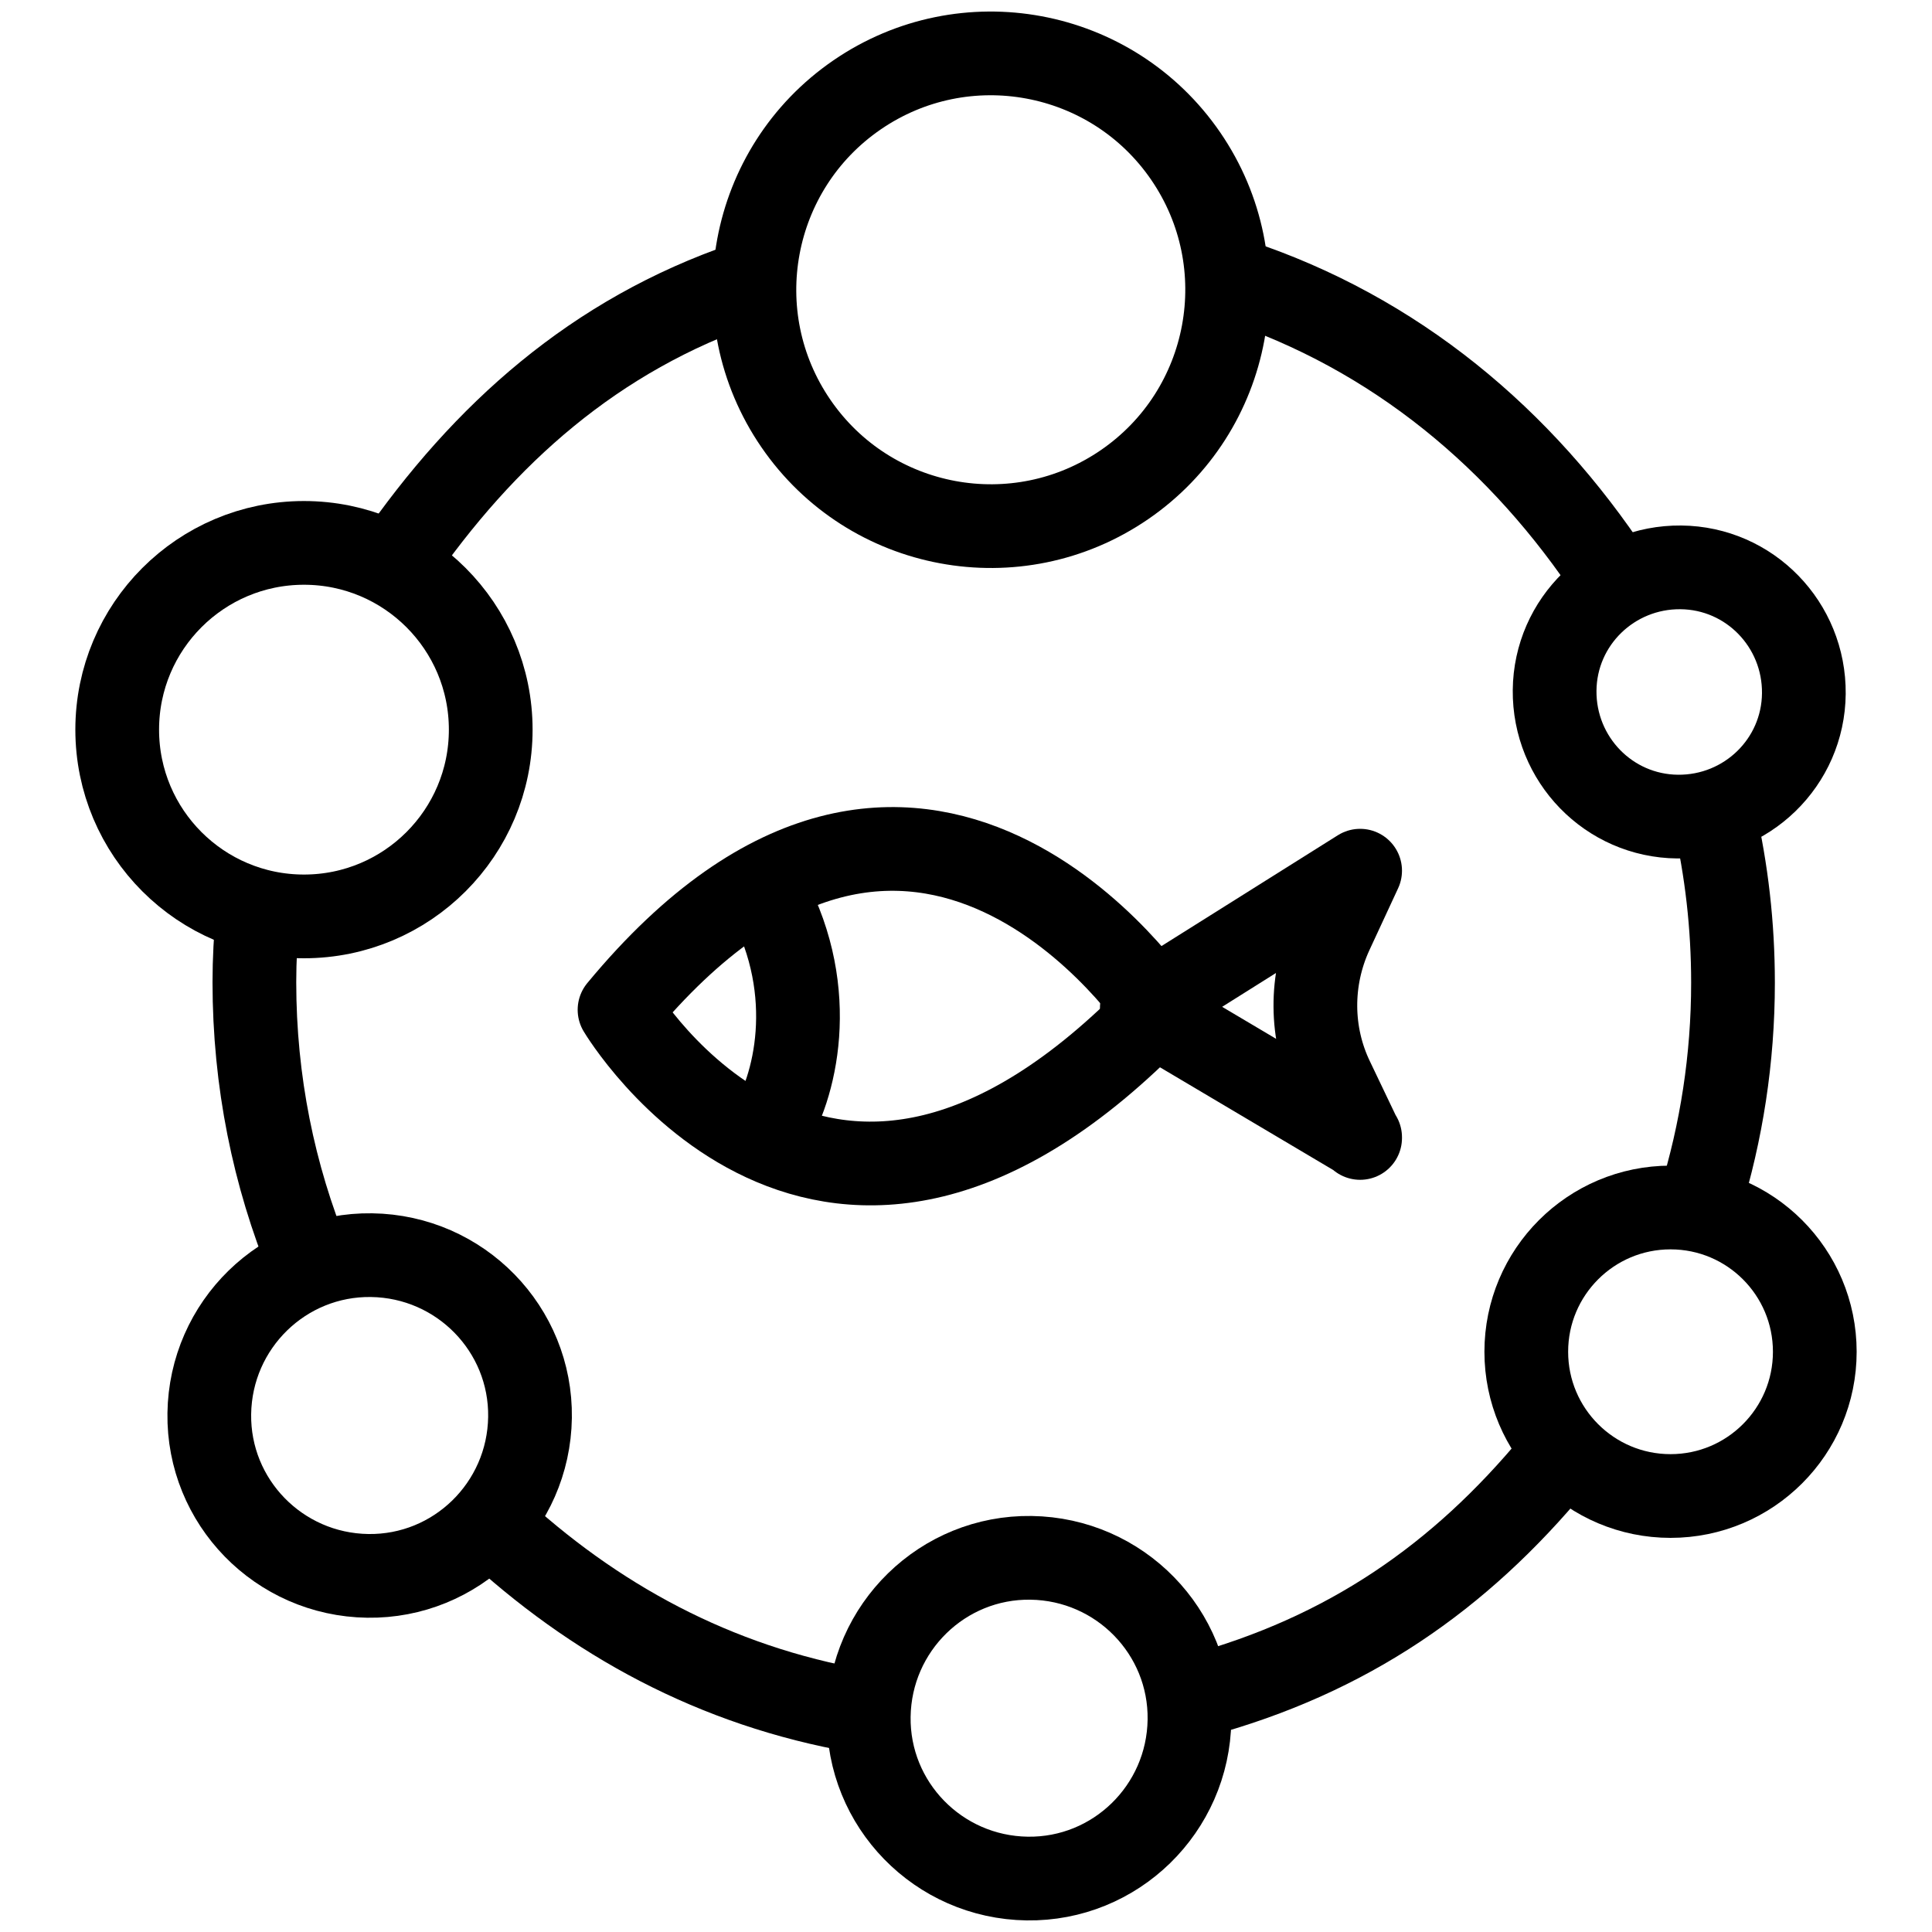 <svg viewBox="0 0 30 30" xmlns="http://www.w3.org/2000/svg" id="Layer_1"><defs><style>.cls-1{fill:none;stroke:#000;stroke-linecap:round;stroke-linejoin:round;stroke-width:1.3px;}</style></defs><path d="M9.62,15.68s3.19,5.37,8.37,0c0,0-3.72-5.62-8.37,0Z" class="cls-1"></path><path d="M21.12,17.66l-3.39-2.01,3.39-2.13-.45.97c-.33.72-.33,1.56.02,2.28l.43.9Z" class="cls-1"></path><path d="M11.92,17.56c.43-.65.8-2.14,0-3.64" class="cls-1"></path><path d="M6.14,8.73c1.38-2,3.1-3.53,5.44-4.33" class="cls-1"></path><path d="M4.8,19.59c-.55-1.34-.85-2.8-.85-4.34,0-.35.02-.69.05-1.03" class="cls-1"></path><path d="M13.34,26.57c-2.24-.39-4.12-1.42-5.71-2.9" class="cls-1"></path><path d="M24.14,22.71c-1.48,1.79-3.22,2.99-5.53,3.62" class="cls-1"></path><path d="M26.62,12.68c.19.83.29,1.69.29,2.58,0,1.18-.18,2.32-.51,3.39" class="cls-1"></path><path d="M19.18,4.35c2.49.82,4.45,2.47,5.86,4.61" class="cls-1"></path><circle transform="translate(.15 9.5) rotate(-34.47)" r="3.67" cy="4.5" cx="15.39" class="cls-1"></circle><circle r="2.9" cy="11.33" cx="4.72" class="cls-1"></circle><path d="M8.23,22.01c-.02,1.38-1.15,2.48-2.52,2.46-1.38-.02-2.48-1.15-2.46-2.52.02-1.38,1.15-2.48,2.52-2.46,1.38.02,2.48,1.15,2.46,2.52Z" class="cls-1"></path><path d="M18.47,26.71c-.02,1.38-1.15,2.48-2.52,2.46-1.38-.02-2.48-1.15-2.46-2.52.02-1.38,1.15-2.48,2.52-2.46,1.38.02,2.48,1.15,2.46,2.52Z" class="cls-1"></path><circle r="2.24" cy="20.99" cx="25.94" class="cls-1"></circle><path d="M28.01,10.77c-.01,1.07-.89,1.92-1.96,1.91-1.07-.01-1.92-.89-1.91-1.96.01-1.07.89-1.92,1.96-1.91,1.07.01,1.92.89,1.91,1.96Z" class="cls-1"></path></svg>